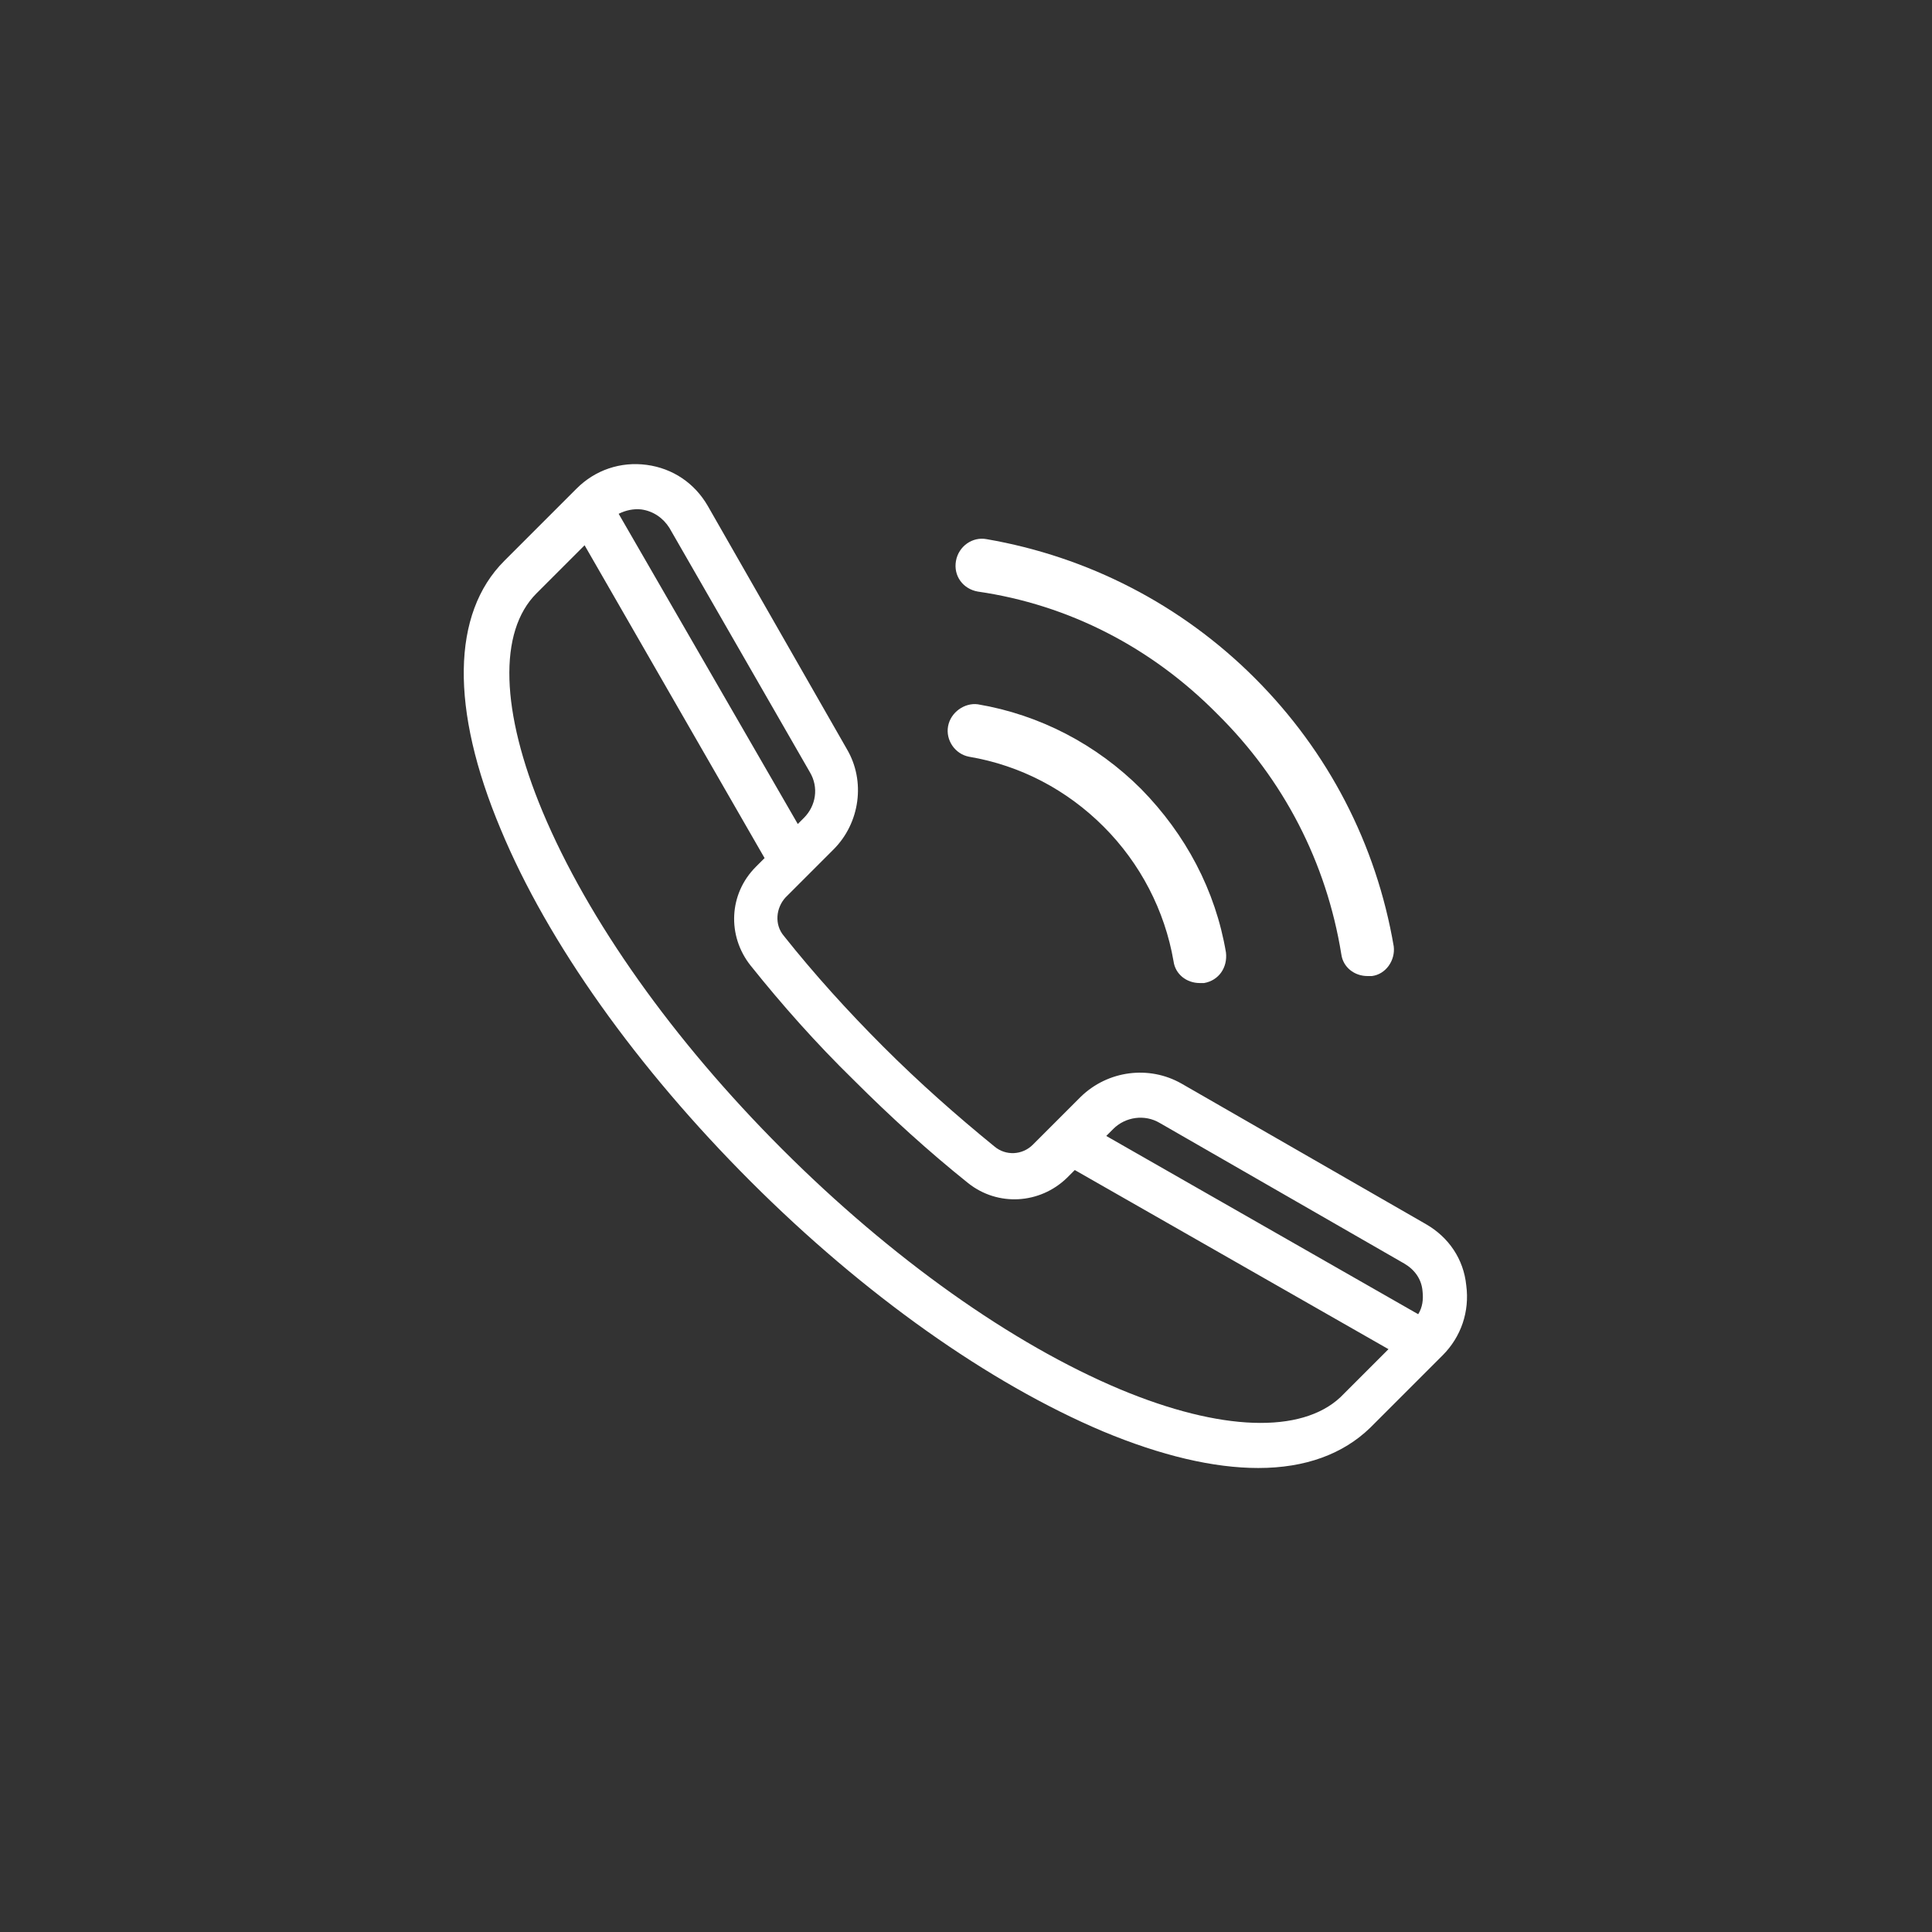 <?xml version="1.0" encoding="utf-8"?>
<!-- Generator: Adobe Illustrator 22.1.0, SVG Export Plug-In . SVG Version: 6.00 Build 0)  -->
<svg version="1.1" xmlns="http://www.w3.org/2000/svg" xmlns:xlink="http://www.w3.org/1999/xlink" x="0px" y="0px"
	 viewBox="0 0 221.1 221.1" style="enable-background:new 0 0 221.1 221.1;" xml:space="preserve">
<rect x="0" y="0" width="221.1" height="221.1" fill="#333333" stroke="none"/>
<style type="text/css">
	.st0{fill:#FFFFFF;}
	.st1{display:none;}
	.st2{display:inline;}
</style>
<g id="Ebene_1">
	<g>
		<path class="st0" d="M163.2,140.1l-28-16.1c-3.7-2.1-8.4-1.5-11.5,1.5l-5.5,5.5c-1.2,1.2-3.1,1.3-4.4,0.2
			c-4.3-3.5-8.6-7.3-12.7-11.4c-4.1-4.1-7.9-8.3-11.4-12.7c-1.1-1.3-0.9-3.2,0.2-4.4l5.5-5.5c3-3,3.7-7.8,1.5-11.5L81,57.9
			c-1.5-2.6-4-4.3-7-4.7c-3-0.4-5.9,0.6-8,2.7l-8.3,8.3c-6,6-6.2,16.9-0.4,30.7c5.4,13,15.6,27.3,28.6,40.3s27.3,23.1,40.3,28.6
			c6.7,2.8,12.7,4.2,17.8,4.2c5.4,0,9.7-1.6,12.8-4.6l8.3-8.3c2.1-2.1,3.1-5,2.7-8C167.5,144.1,165.8,141.6,163.2,140.1z M128.2,159
			c-12.4-5.2-26.2-15-38.7-27.5C77,119,67.3,105.3,62.1,92.9c-4.8-11.5-5.1-20.6-0.7-25l5.5-5.5l20.6,35.8l-1,1
			c-3.1,3.1-3.3,7.9-0.6,11.3c3.6,4.5,7.5,8.9,11.8,13.1c4.2,4.2,8.6,8.2,13.1,11.8c3.4,2.7,8.2,2.4,11.3-0.6l0.9-0.9l35.9,20.5
			l-5.5,5.5C148.9,164.1,139.7,163.8,128.2,159z M70.8,58.8c0.8-0.4,1.7-0.6,2.6-0.5h0c1.4,0.2,2.5,1,3.2,2.1l16.1,28
			c1,1.7,0.7,3.8-0.7,5.2l-0.7,0.7L70.8,58.8z M132.7,128.5l28,16.1c1.2,0.7,2,1.8,2.1,3.2c0.1,0.9,0,1.8-0.5,2.6L126.6,130l0.8-0.8
			C128.8,127.8,131,127.5,132.7,128.5z"/>
		<path class="st0" d="M108.5,83.1c-0.3,1.6,0.8,3.2,2.4,3.5c5.9,1,11.2,3.8,15.4,8c4.2,4.2,7,9.6,8,15.4c0.2,1.5,1.5,2.5,3,2.5
			c0.2,0,0.3,0,0.5,0c1.7-0.3,2.7-1.8,2.5-3.5c-1.2-7.1-4.6-13.5-9.7-18.7c-5.1-5.1-11.6-8.5-18.7-9.7
			C110.4,80.4,108.8,81.5,108.5,83.1z"/>
		<path class="st0" d="M139.3,81.7c7.6,7.5,12.5,17,14.2,27.5c0.2,1.5,1.5,2.5,3,2.5c0.2,0,0.3,0,0.5,0c1.6-0.2,2.7-1.8,2.5-3.4
			c-2-11.7-7.5-22.3-15.9-30.7c-8.4-8.4-19.1-13.9-30.7-15.9c-1.6-0.3-3.2,0.8-3.5,2.5c-0.3,1.7,0.8,3.2,2.5,3.5
			C122.3,69.2,131.8,74.1,139.3,81.7z"/>
	</g>
</g>
<g id="Text" class="st1">
</g>
</svg>
